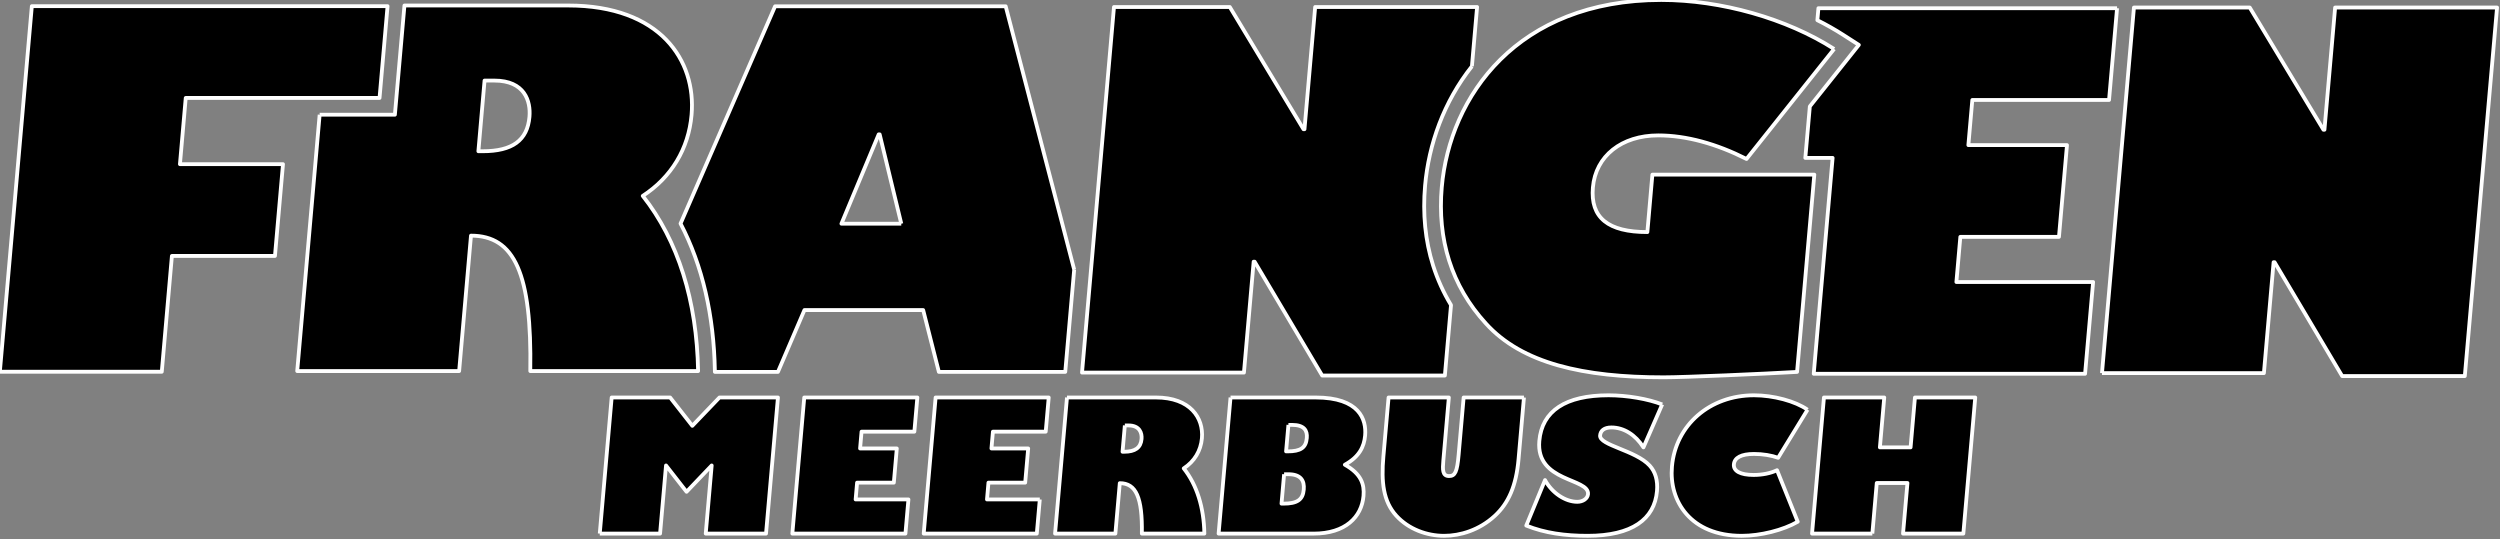 <?xml version="1.0" encoding="UTF-8" standalone="no"?>
<!DOCTYPE svg PUBLIC "-//W3C//DTD SVG 1.1//EN" "http://www.w3.org/Graphics/SVG/1.1/DTD/svg11.dtd">
<svg width="100%" height="100%" viewBox="0 0 654 141" version="1.1" xmlns="http://www.w3.org/2000/svg" xmlns:xlink="http://www.w3.org/1999/xlink" xml:space="preserve" xmlns:serif="http://www.serif.com/" style="fill-rule:evenodd;clip-rule:evenodd;stroke-linejoin:round;stroke-miterlimit:2;">
    <rect x="0" y="0" width="654" height="141" fill="#808080" stroke="none"/>
    <g transform="matrix(4.167,0,0,4.167,156.896,103.985)">
        <path d="M0,8.545L3.786,8.545L4.16,4.267L5.449,5.919L7.027,4.267L6.653,8.545L10.438,8.545L11.186,0L7.515,0L5.811,1.778L4.418,0L0.748,0L0,8.545M79.892,8.545L80.169,5.368L82.096,5.368L81.818,8.545L85.604,8.545L86.352,0L82.566,0L82.292,3.131L80.365,3.131L80.639,0L76.854,0L76.106,8.545L79.892,8.545M29.332,0L28.584,8.545L32.37,8.545L32.647,5.379C33.667,5.379 34.071,6.274 34.033,8.545L37.956,8.545C37.927,6.905 37.489,5.494 36.662,4.45C37.331,4.014 37.734,3.349 37.803,2.558C37.914,1.284 37.075,0 34.918,0L29.332,0M32.964,1.754L33.193,1.754C33.904,1.754 34.046,2.236 34.014,2.604C33.965,3.154 33.611,3.406 32.922,3.406L32.819,3.406L32.964,1.754M39.599,0L38.851,8.545L44.815,8.545C46.812,8.545 47.831,7.502 47.947,6.182C48.011,5.448 47.804,4.794 46.776,4.221C47.68,3.728 47.988,3.085 48.049,2.386C48.136,1.399 47.708,0 44.943,0L39.599,0M42.962,4.817L43.227,4.817C44.018,4.817 44.246,5.219 44.197,5.781C44.141,6.423 43.787,6.664 42.915,6.664L42.8,6.664L42.962,4.817M43.233,1.72L43.462,1.72C44.231,1.72 44.429,2.076 44.388,2.545C44.335,3.154 44.005,3.383 43.179,3.383L43.087,3.383L43.233,1.72M58.02,0L54.234,0L53.919,3.601C53.826,4.668 53.699,4.932 53.321,4.932C52.896,4.932 52.909,4.53 52.959,3.957L53.305,0L49.521,0L49.196,3.704C49.054,5.322 49.19,6.526 50.006,7.421C50.781,8.27 51.926,8.683 53.004,8.683C54.025,8.683 55.215,8.327 56.188,7.432C57.048,6.641 57.534,5.551 57.68,3.877L58.02,0M66.699,0.436C65.823,0.091 64.489,-0.138 63.331,-0.138C60.635,-0.138 59.15,0.837 58.985,2.73C58.758,5.322 62.132,5.046 62.042,6.067C62.019,6.343 61.726,6.549 61.369,6.549C60.612,6.549 59.778,5.987 59.344,5.184L58.165,8.041C59.339,8.511 60.599,8.683 62.021,8.683C64.796,8.683 66.217,7.65 66.372,5.873C66.43,5.207 66.271,4.668 65.915,4.278C65.036,3.315 62.746,3.004 62.8,2.386C62.826,2.087 63.051,1.881 63.51,1.881C64.29,1.881 65.019,2.34 65.522,3.131L66.699,0.436M75.823,0.768C75.057,0.229 73.677,-0.138 72.461,-0.138C69.686,-0.138 67.537,1.732 67.311,4.336C67.119,6.515 68.489,8.683 71.689,8.683C72.871,8.683 74.301,8.327 75.208,7.799L73.908,4.565C73.501,4.76 72.977,4.863 72.437,4.863C71.611,4.863 71.161,4.622 71.199,4.198C71.236,3.773 71.669,3.544 72.46,3.544C73.022,3.544 73.565,3.636 73.977,3.785L75.823,0.768M27.625,6.4L24.31,6.4L24.402,5.345L26.708,5.345L26.896,3.2L24.59,3.2L24.682,2.145L27.997,2.145L28.185,0L21.085,0L20.337,8.545L27.437,8.545L27.625,6.4M19.378,6.4L16.063,6.4L16.155,5.345L18.461,5.345L18.648,3.2L16.343,3.2L16.435,2.145L19.75,2.145L19.938,0L12.838,0L12.09,8.545L19.19,8.545L19.378,6.4Z" style="stroke:white;stroke-width:0.24px;"/>
    </g>
    <g transform="matrix(4.167,0,0,4.167,479.809,85.888)">
        <path d="M0,-17.537C-2.975,-19.444 -7.093,-20.613 -10.851,-20.613C-19.907,-20.613 -24.134,-14.553 -24.632,-8.861C-24.917,-5.6 -24.033,-2.678 -21.868,-0.309C-19.594,2.213 -15.726,3.076 -10.705,3.076C-9.381,3.076 -4.464,2.86 -2.328,2.737L-1.244,-9.647L-11.41,-9.647L-11.725,-6.042C-14.188,-6.042 -15.312,-6.936 -15.145,-8.846C-14.973,-10.817 -13.35,-12.111 -11.04,-12.111C-9.284,-12.111 -7.389,-11.587 -5.501,-10.632L0,-17.537M-22.74,-16.449L-22.415,-20.171L-32.58,-20.171L-33.251,-12.5L-33.313,-12.5L-37.939,-20.171L-45.21,-20.171L-47.217,2.779L-37.052,2.779L-36.442,-4.183L-36.381,-4.183L-32.14,2.964L-24.438,2.964L-24.052,-1.46C-24.525,-2.242 -24.898,-3.068 -25.173,-3.931C-25.675,-5.513 -25.834,-7.2 -25.68,-8.953C-25.454,-11.544 -24.508,-14.219 -22.74,-16.449M17.762,-20.096L-0.987,-20.096L-1.052,-19.343C-0.486,-19.059 0.058,-18.752 0.569,-18.423L1.551,-17.793L-1.525,-13.932L-1.809,-10.699L-0.095,-10.699L-1.281,2.854L15.754,2.854L16.258,-2.907L7.675,-2.907L7.923,-5.741L14.114,-5.741L14.618,-11.501L8.427,-11.501L8.675,-14.335L17.258,-14.335L17.762,-20.096M16.815,2.812L26.98,2.812L27.589,-4.15L27.651,-4.15L31.893,2.997L39.593,2.997L41.617,-20.138L31.452,-20.138L30.781,-12.467L30.719,-12.467L26.092,-20.138L18.822,-20.138L16.815,2.812M-95.078,-13.411L-96.486,2.684L-86.321,2.684L-85.577,-5.818C-82.835,-5.818 -81.752,-3.415 -81.854,2.684L-71.319,2.684C-71.396,-1.721 -72.574,-5.51 -74.793,-8.314C-72.996,-9.484 -71.916,-11.271 -71.73,-13.396C-71.43,-16.816 -73.685,-20.266 -79.477,-20.266L-89.754,-20.266L-90.354,-13.411L-95.078,-13.411M-47.709,-3.685L-52.009,-20.215L-66.487,-20.215L-72.421,-6.576C-71.042,-3.94 -70.327,-0.794 -70.266,2.666L-70.265,2.735L-66.307,2.735L-64.643,-1.146L-57.189,-1.146L-56.204,2.735L-48.27,2.735L-47.709,-3.685M-115.154,2.726L-104.989,2.726L-104.353,-4.544L-97.884,-4.544L-97.38,-10.305L-103.849,-10.305L-103.485,-14.463L-91.318,-14.463L-90.815,-20.224L-113.146,-20.224L-115.154,2.726M-58.563,-6.568L-62.321,-6.568L-59.982,-12.175L-59.92,-12.175L-58.563,-6.568M-84.725,-15.553L-84.109,-15.553C-82.199,-15.553 -81.819,-14.259 -81.906,-13.273C-82.035,-11.794 -82.988,-11.117 -84.836,-11.117L-85.113,-11.117L-84.725,-15.553Z" style="stroke:white;stroke-width:0.24px;"/>
    </g>
</svg>
